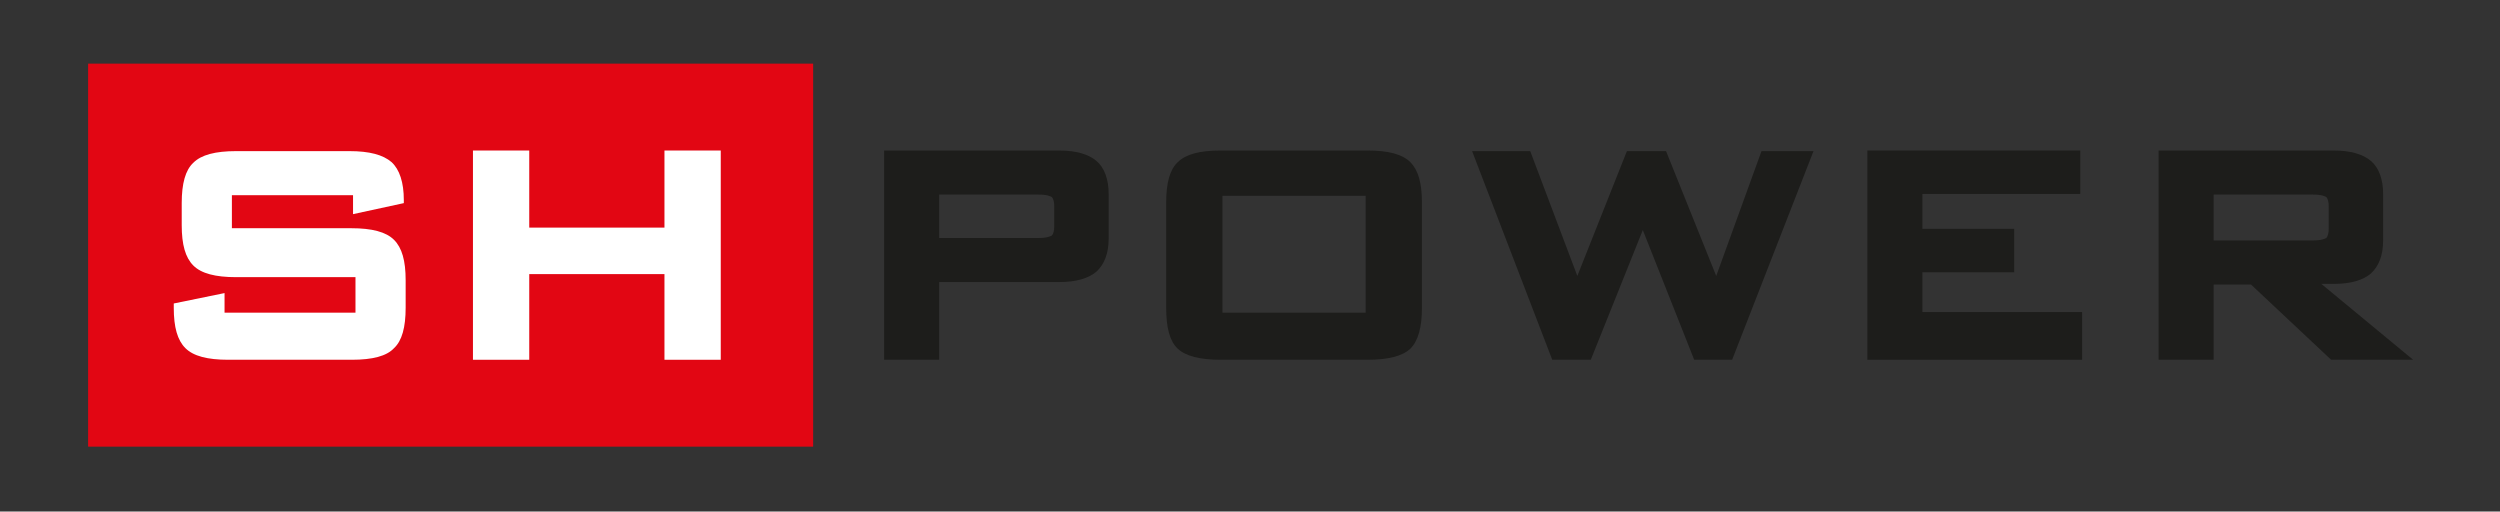 <?xml version="1.0" encoding="utf-8"?>
<!-- Generator: Adobe Illustrator 25.4.5, SVG Export Plug-In . SVG Version: 6.00 Build 0)  -->
<svg version="1.1" id="Ebene_1" xmlns="http://www.w3.org/2000/svg" xmlns:xlink="http://www.w3.org/1999/xlink" x="0px" y="0px"
	 viewBox="0 0 408.6 83.6" style="enable-background:new 0 0 408.6 83.6;" xml:space="preserve">
<rect x="0" y="0" width="408.6" height="83.6" fill="#333333" stroke="none"/>
<style type="text/css">
	.st0{fill:#1D1D1B;}
	.st1{fill:#E20613;}
	.st2{fill:#FFFFFF;}
</style>
<g>
	<g>
		<path class="st0" d="M153.5,58.8h-9V24.6h28.6c2.8,0,4.8,0.6,6.1,1.7c1.3,1.1,2,3,2,5.4V39c0,2.4-0.7,4.2-2,5.4
			c-1.3,1.1-3.3,1.7-6.1,1.7h-19.6V58.8z M153.5,38.9h16.2c1.5,0,2-0.3,2.2-0.4c0.3-0.3,0.4-0.9,0.4-1.4v-3.5c0-0.5-0.1-1.1-0.4-1.4
			c-0.2-0.1-0.7-0.4-2.2-0.4h-16.2V38.9z"/>
	</g>
	<g>
		<path class="st0" d="M223.5,58.8h-24c-3.4,0-5.7-0.6-7-1.8c-1.3-1.2-1.9-3.4-1.9-6.7V33.1c0-3.2,0.6-5.4,1.9-6.6
			c1.3-1.3,3.6-1.9,7-1.9h24c3.4,0,5.7,0.6,7,1.9c1.3,1.3,1.9,3.4,1.9,6.6v17.2c0,3.2-0.6,5.4-1.9,6.7
			C229.2,58.2,226.9,58.8,223.5,58.8z M199.8,51.1h23.4V32h-23.4V51.1z"/>
	</g>
	<g>
		<path class="st0" d="M283.1,58.8h-6.2l-8.4-21.2L260,58.8h-6.3l-13.1-34.1h9.5l7.7,20.4l8.1-20.4h6.4l8.2,20.4l7.4-20.4h8.5
			L283.1,58.8z"/>
	</g>
	<g>
		<path class="st0" d="M340.4,58.8h-35.2V24.6H340v7.1h-25.8v5.7h15v7.1h-15v6.5h26.1V58.8z"/>
	</g>
	<g>
		<path class="st0" d="M394.4,58.8H381l-13.1-12.3h-6.1v12.3h-9V24.6h28.6c2.8,0,4.8,0.6,6.1,1.7c1.3,1.1,2,3,2,5.4v7.6
			c0,2.4-0.7,4.2-2,5.4c-1.3,1.1-3.3,1.7-6.1,1.7h-2L394.4,58.8z M361.8,39.3H378c1.5,0,2-0.3,2.2-0.4c0.3-0.3,0.4-0.9,0.4-1.4v-3.9
			c0-0.5-0.1-1.1-0.4-1.4c-0.2-0.1-0.7-0.4-2.2-0.4h-16.2V39.3z"/>
	</g>
</g>
<rect x="14.4" y="10.4" class="st1" width="118.5" height="62.6"/>
<g>
	<g>
		<path class="st2" d="M57.5,58.8H37.3c-3.4,0-5.7-0.6-7-1.9c-1.3-1.3-1.9-3.4-1.9-6.6v-0.7l8.3-1.7v3.2h21.4v-5.8H38.6
			c-3.4,0-5.7-0.6-7-1.9c-1.3-1.3-1.9-3.4-1.9-6.6v-3.6c0-3.2,0.6-5.4,1.9-6.6c1.3-1.3,3.6-1.9,7-1.9h18.5c3.3,0,5.5,0.6,6.9,1.8
			c1.3,1.2,2,3.3,2,6.2v0.5L57.7,35v-3.1H37.9v5.4h19.5c3.4,0,5.7,0.6,7,1.9c1.3,1.3,1.9,3.4,1.9,6.6v4.5c0,3.2-0.6,5.4-1.9,6.6
			C63.2,58.2,60.9,58.8,57.5,58.8z"/>
	</g>
	<g>
		<path class="st2" d="M117.8,58.8h-9.2v-14H86.5v14h-9.2V24.6h9.2v12.6h22.1V24.6h9.2V58.8z"/>
	</g>
</g>
</svg>

